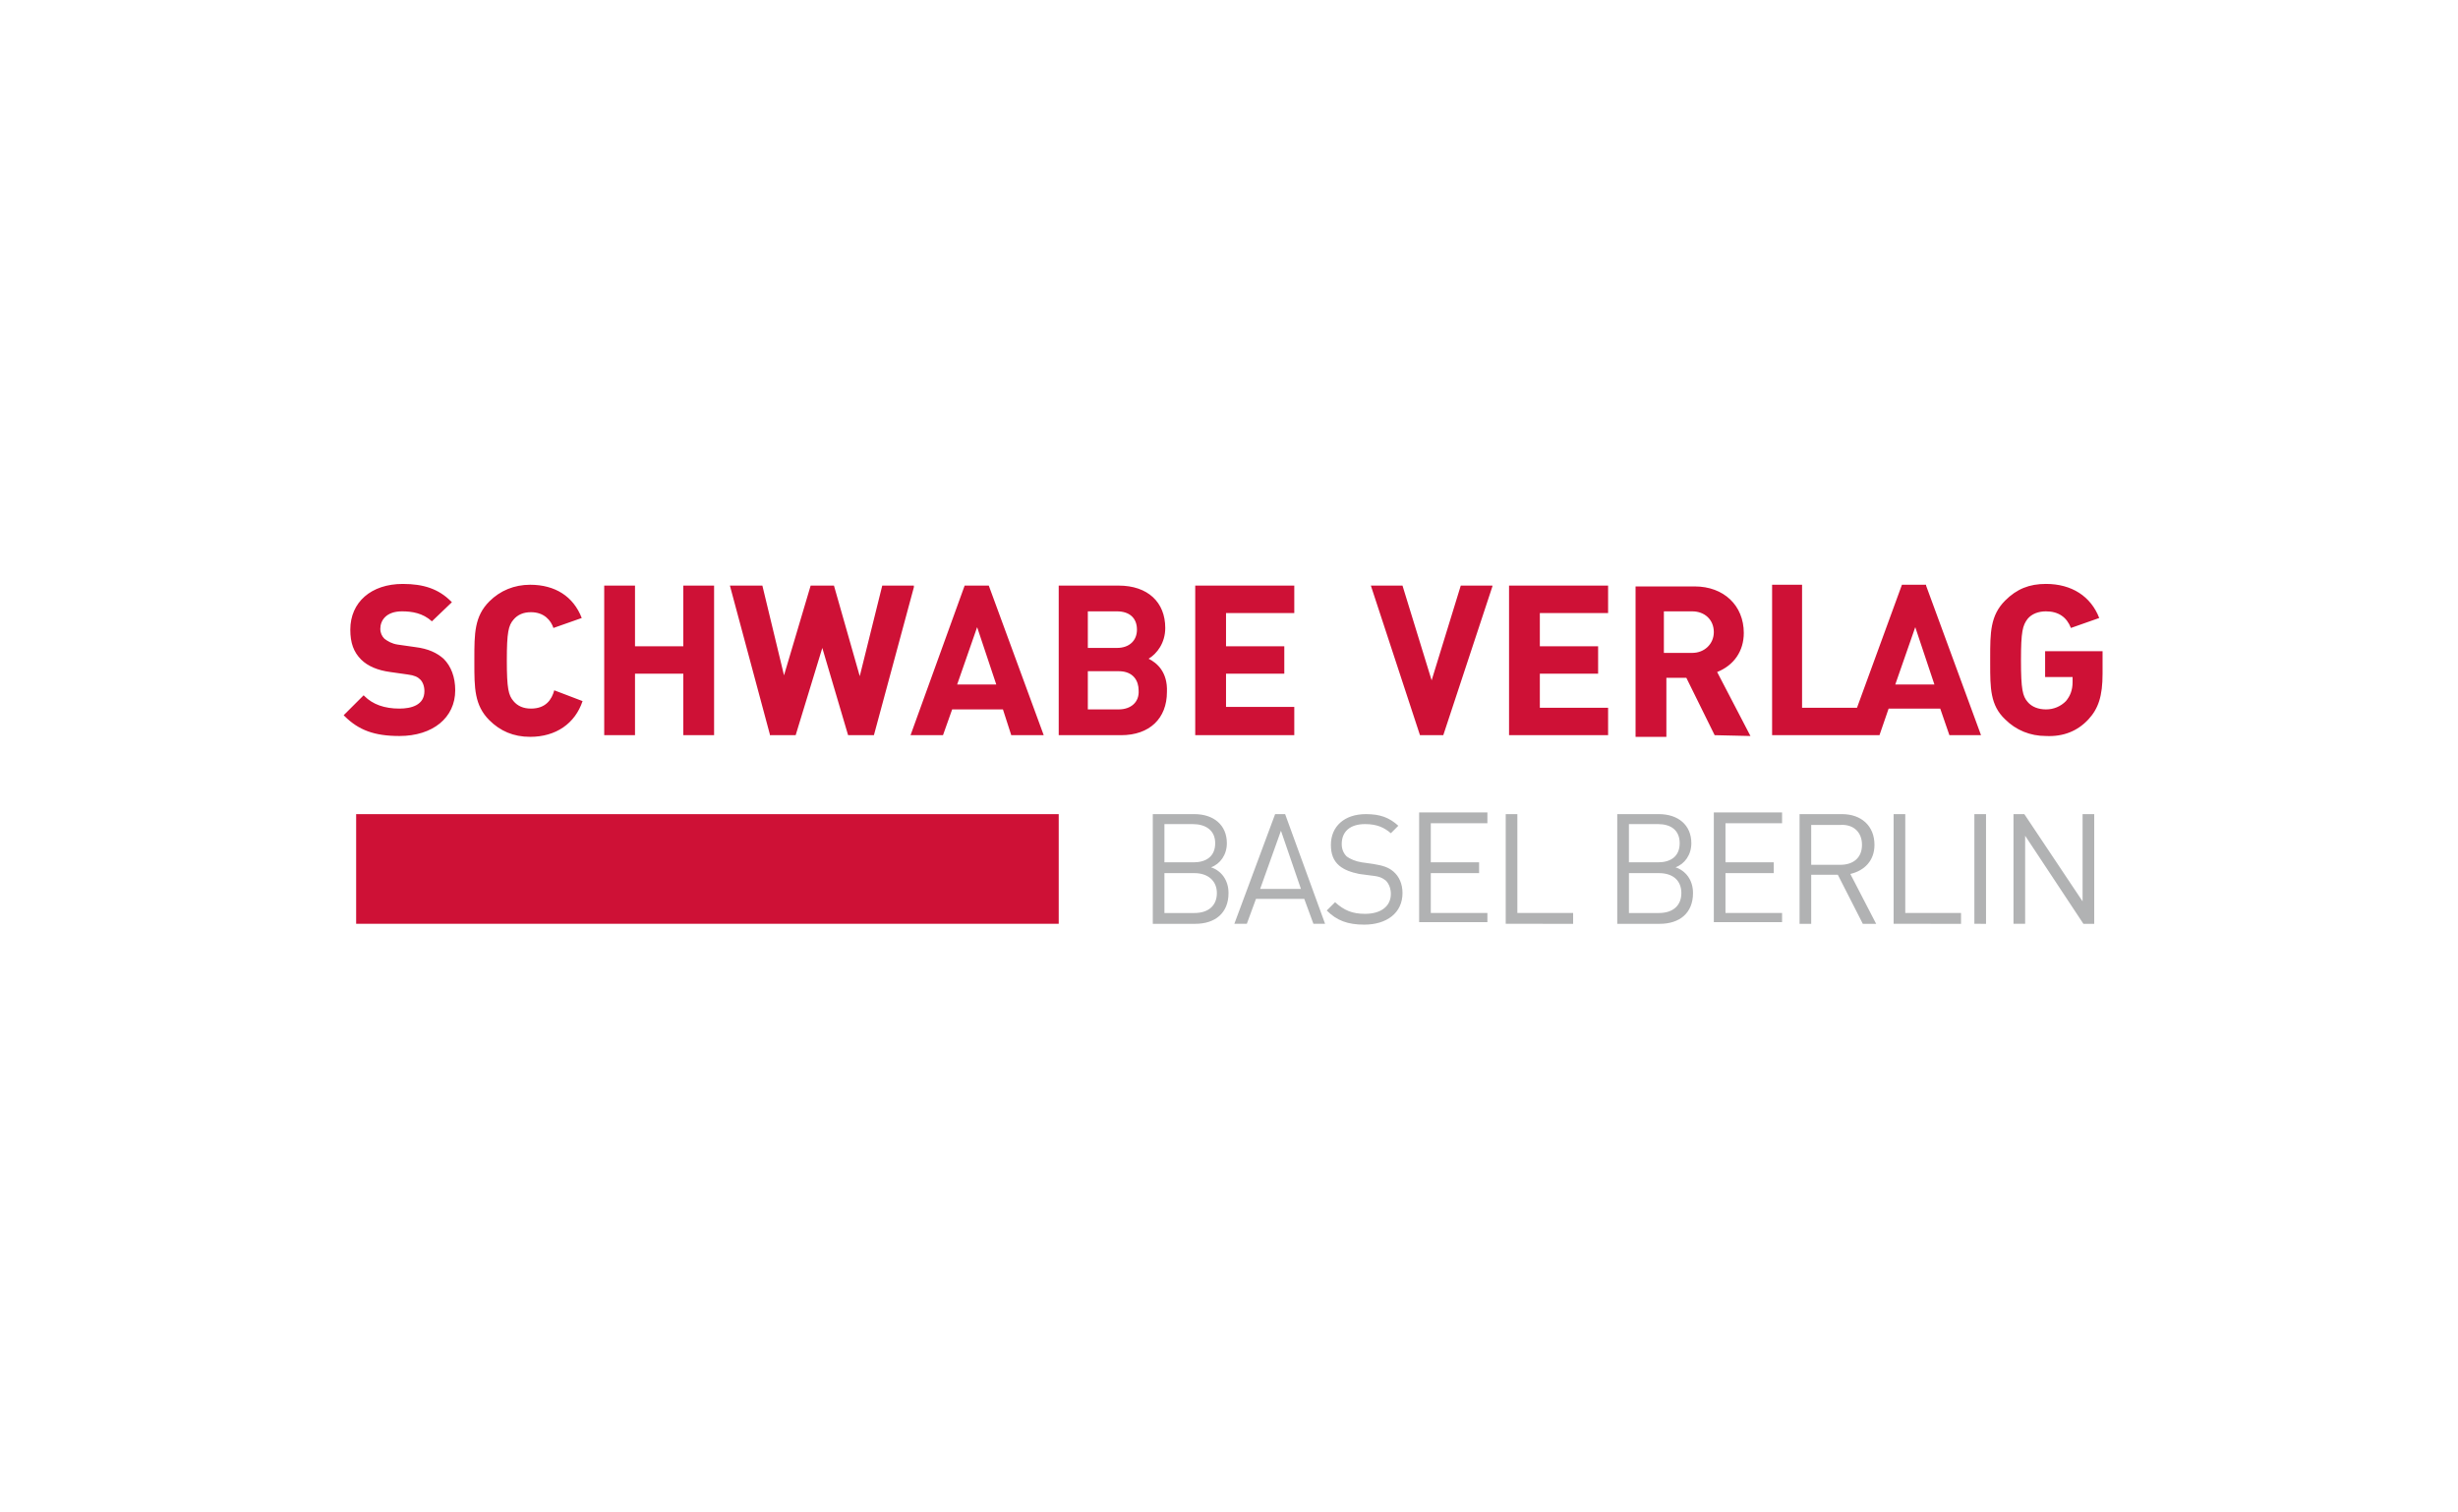 <svg width="195" height="120" viewBox="0 0 195 120" fill="none" xmlns="http://www.w3.org/2000/svg">
<g clip-path="url(#clip0_3247_5540)">
<path d="M28.254 64.593H83.991V73.296H28.254V64.593ZM31.688 58.395C29.707 58.395 28.453 57.934 27.33 56.813L27.264 56.747L28.848 55.165L28.915 55.231C29.575 55.89 30.5 56.22 31.688 56.22C32.613 56.22 33.67 55.956 33.67 54.836C33.67 54.439 33.538 54.11 33.339 53.912C33.141 53.715 32.877 53.582 32.349 53.516L30.961 53.319C29.971 53.187 29.178 52.857 28.65 52.33C28.056 51.736 27.791 51.011 27.791 49.956C27.792 47.78 29.443 46.33 31.954 46.33C33.604 46.33 34.793 46.725 35.784 47.715L35.85 47.78L34.265 49.297C33.538 48.638 32.68 48.505 31.887 48.505C30.633 48.505 30.171 49.231 30.171 49.89C30.171 50.22 30.302 50.484 30.501 50.682C30.764 50.879 31.095 51.077 31.558 51.143L32.944 51.341C34.001 51.472 34.661 51.802 35.19 52.264C35.784 52.857 36.114 53.715 36.114 54.769C36.114 56.946 34.331 58.395 31.689 58.395M56.651 46.462H54.208V51.275H50.377V46.462H47.934V58.33H50.377V53.451H54.208V58.33H56.651V46.462ZM69.991 46.462L68.207 53.649L66.16 46.462H64.311L62.198 53.582L60.481 46.462H57.905L61.075 58.264V58.33H63.122L65.236 51.407L67.282 58.33H69.33L72.5 46.592V46.462H69.991ZM88.745 56.285H86.301V53.254H88.745C89.934 53.254 90.33 54.045 90.33 54.77C90.396 55.693 89.736 56.285 88.745 56.285ZM86.301 48.505H88.613C89.604 48.505 90.198 49.033 90.198 49.956C90.198 50.813 89.604 51.407 88.613 51.407H86.301V48.505ZM91.122 52.264C91.783 51.869 92.443 51.011 92.443 49.824C92.443 47.78 91.057 46.462 88.746 46.462H83.991V58.33H88.944C91.19 58.33 92.576 57.011 92.576 54.901C92.642 53.319 91.783 52.593 91.122 52.264ZM102.679 56.088H97.264V53.451H101.887V51.275H97.264V48.639H102.679V46.462H94.821V58.33H102.679V56.088ZM43.971 54.769C43.774 55.495 43.311 56.22 42.122 56.22C41.528 56.22 41.066 56.022 40.736 55.626C40.34 55.165 40.208 54.638 40.208 52.395C40.208 50.154 40.34 49.626 40.736 49.165C41.066 48.769 41.528 48.572 42.122 48.572C43.179 48.572 43.707 49.231 43.905 49.824L46.151 49.033C45.49 47.319 44.038 46.395 42.057 46.395C40.801 46.395 39.679 46.857 38.821 47.715C37.632 48.901 37.632 50.285 37.632 52.264V52.593C37.632 54.572 37.632 55.956 38.821 57.143C39.679 58 40.736 58.462 42.057 58.462C44.103 58.462 45.622 57.407 46.217 55.626L43.971 54.769ZM77.519 49.759L79.037 54.308H75.934L77.519 49.759ZM78.443 46.462H76.528L72.236 58.33H74.811L75.537 56.285H79.566L80.226 58.33H82.801L78.443 46.462ZM115.887 46.462L113.575 53.978L111.264 46.462H108.754L112.651 58.33H114.5L118.396 46.528V46.462H115.887ZM127.575 56.154H122.16V53.451H126.783V51.275H122.16V48.639H127.575V46.462H119.717V58.33H127.575V56.154ZM132 51.736V48.505H134.245C135.236 48.505 135.962 49.165 135.962 50.154C135.962 51.077 135.236 51.802 134.245 51.802H132V51.736ZM136.028 58.33L138.868 58.395L136.226 53.319C137.547 52.792 138.34 51.67 138.34 50.22C138.34 48.044 136.755 46.528 134.443 46.528H129.754V58.462H132.198V53.78H133.783L136.028 58.33ZM147.783 58.33H149.104L149.83 56.22H153.924L154.651 58.33H157.16L152.801 46.462V46.395H150.886L147.321 56.154H142.963V46.395H140.586V58.331H147.784L147.783 58.33ZM150.358 54.308L151.943 49.759L153.462 54.308H150.358ZM165.679 57.077C166.471 56.22 166.802 55.231 166.802 53.451V51.669H162.245V53.714H164.424V54.109C164.424 54.769 164.226 55.23 163.896 55.626C163.69 55.837 163.443 56.004 163.171 56.117C162.899 56.23 162.606 56.287 162.311 56.285C161.717 56.285 161.188 56.087 160.858 55.692C160.462 55.23 160.33 54.702 160.33 52.395C160.33 50.087 160.462 49.626 160.858 49.099C161.189 48.702 161.717 48.505 162.311 48.505C163.301 48.505 163.962 48.966 164.292 49.823L166.538 49.032C165.877 47.318 164.358 46.329 162.311 46.329C160.991 46.329 160 46.725 159.075 47.648C157.887 48.835 157.887 50.219 157.887 52.197V52.659C157.887 54.571 157.887 55.956 159.075 57.076C159.934 57.933 161.057 58.395 162.311 58.395C163.698 58.461 164.821 58 165.679 57.077Z" fill="#CE1136"/>
<path d="M166.141 73.297V64.592H165.217V71.515L160.594 64.592H159.736V73.296H160.66V66.308L165.283 73.297H166.141ZM157.557 73.297V64.592H156.632V73.296L157.557 73.297ZM155.575 73.297V72.438H151.151V64.592H150.226V73.296L155.575 73.297ZM147.717 67.033C147.717 68.088 146.991 68.615 146 68.615H143.688V65.451H146C146.991 65.385 147.717 65.978 147.717 67.033ZM148.84 73.297L146.792 69.341C147.915 69.077 148.707 68.285 148.707 67.033C148.707 65.516 147.651 64.593 146.132 64.593H142.764V73.297H143.688V69.407H145.801L147.783 73.297H148.84ZM141.377 73.297V72.438H136.887V69.274H140.717V68.417H136.887V65.318H141.377V64.461H135.962V73.165H141.377V73.297ZM133.387 70.857C133.387 71.846 132.726 72.439 131.604 72.439H129.227V69.275H131.604C132.727 69.275 133.387 69.868 133.387 70.857ZM133.254 66.901C133.254 67.956 132.528 68.418 131.537 68.418H129.226V65.385H131.537C132.528 65.385 133.254 65.846 133.254 66.901ZM134.311 70.857C134.311 69.802 133.717 69.077 132.924 68.813C133.651 68.549 134.179 67.824 134.179 66.901C134.179 65.451 133.122 64.593 131.604 64.593H128.301V73.297H131.67C133.254 73.297 134.311 72.439 134.311 70.857ZM124.801 73.297V72.438H120.377V64.592H119.453V73.296L124.801 73.297ZM118 73.297V72.438H113.509V69.274H117.34V68.417H113.509V65.318H118V64.461H112.584V73.165H118V73.297ZM111.264 70.857C111.264 70.131 111 69.538 110.537 69.143C110.141 68.813 109.745 68.681 108.953 68.549L108.028 68.418C107.566 68.351 107.104 68.154 106.84 67.956C106.575 67.692 106.443 67.362 106.443 66.967C106.443 65.978 107.104 65.385 108.292 65.385C109.217 65.385 109.811 65.648 110.34 66.11L110.934 65.516C110.207 64.857 109.481 64.593 108.358 64.593C106.641 64.593 105.584 65.582 105.584 67.033C105.584 67.758 105.783 68.285 106.245 68.681C106.641 69.011 107.17 69.208 107.83 69.341L108.821 69.472C109.481 69.538 109.679 69.67 109.944 69.868C110.207 70.131 110.34 70.528 110.34 70.923C110.34 71.912 109.547 72.505 108.292 72.505C107.301 72.505 106.641 72.241 105.915 71.582L105.254 72.241C106.047 73.033 106.905 73.362 108.226 73.362C110.009 73.362 111.264 72.439 111.264 70.857ZM103.207 70.528H99.971L101.622 65.912L103.207 70.528ZM105.123 73.297L101.952 64.592H101.16L97.924 73.296H98.914L99.641 71.318H103.471L104.197 73.296H105.121L105.123 73.297ZM96.538 70.857C96.538 71.846 95.877 72.439 94.754 72.439H92.377V69.275H94.754C95.811 69.275 96.538 69.868 96.538 70.857ZM96.405 66.901C96.405 67.956 95.679 68.418 94.688 68.418H92.377V65.385H94.622C95.613 65.385 96.405 65.846 96.405 66.901ZM97.462 70.857C97.462 69.802 96.868 69.077 96.075 68.813C96.801 68.549 97.33 67.824 97.33 66.901C97.33 65.451 96.274 64.593 94.754 64.593H91.454V73.297H94.821C96.406 73.297 97.462 72.439 97.462 70.857Z" fill="#B1B2B3"/>
</g>
<defs>
<clipPath id="clip0_3247_5540">
<rect width="140" height="27.692" fill="white" transform="translate(27 46)"/>
</clipPath>
</defs>
</svg>
